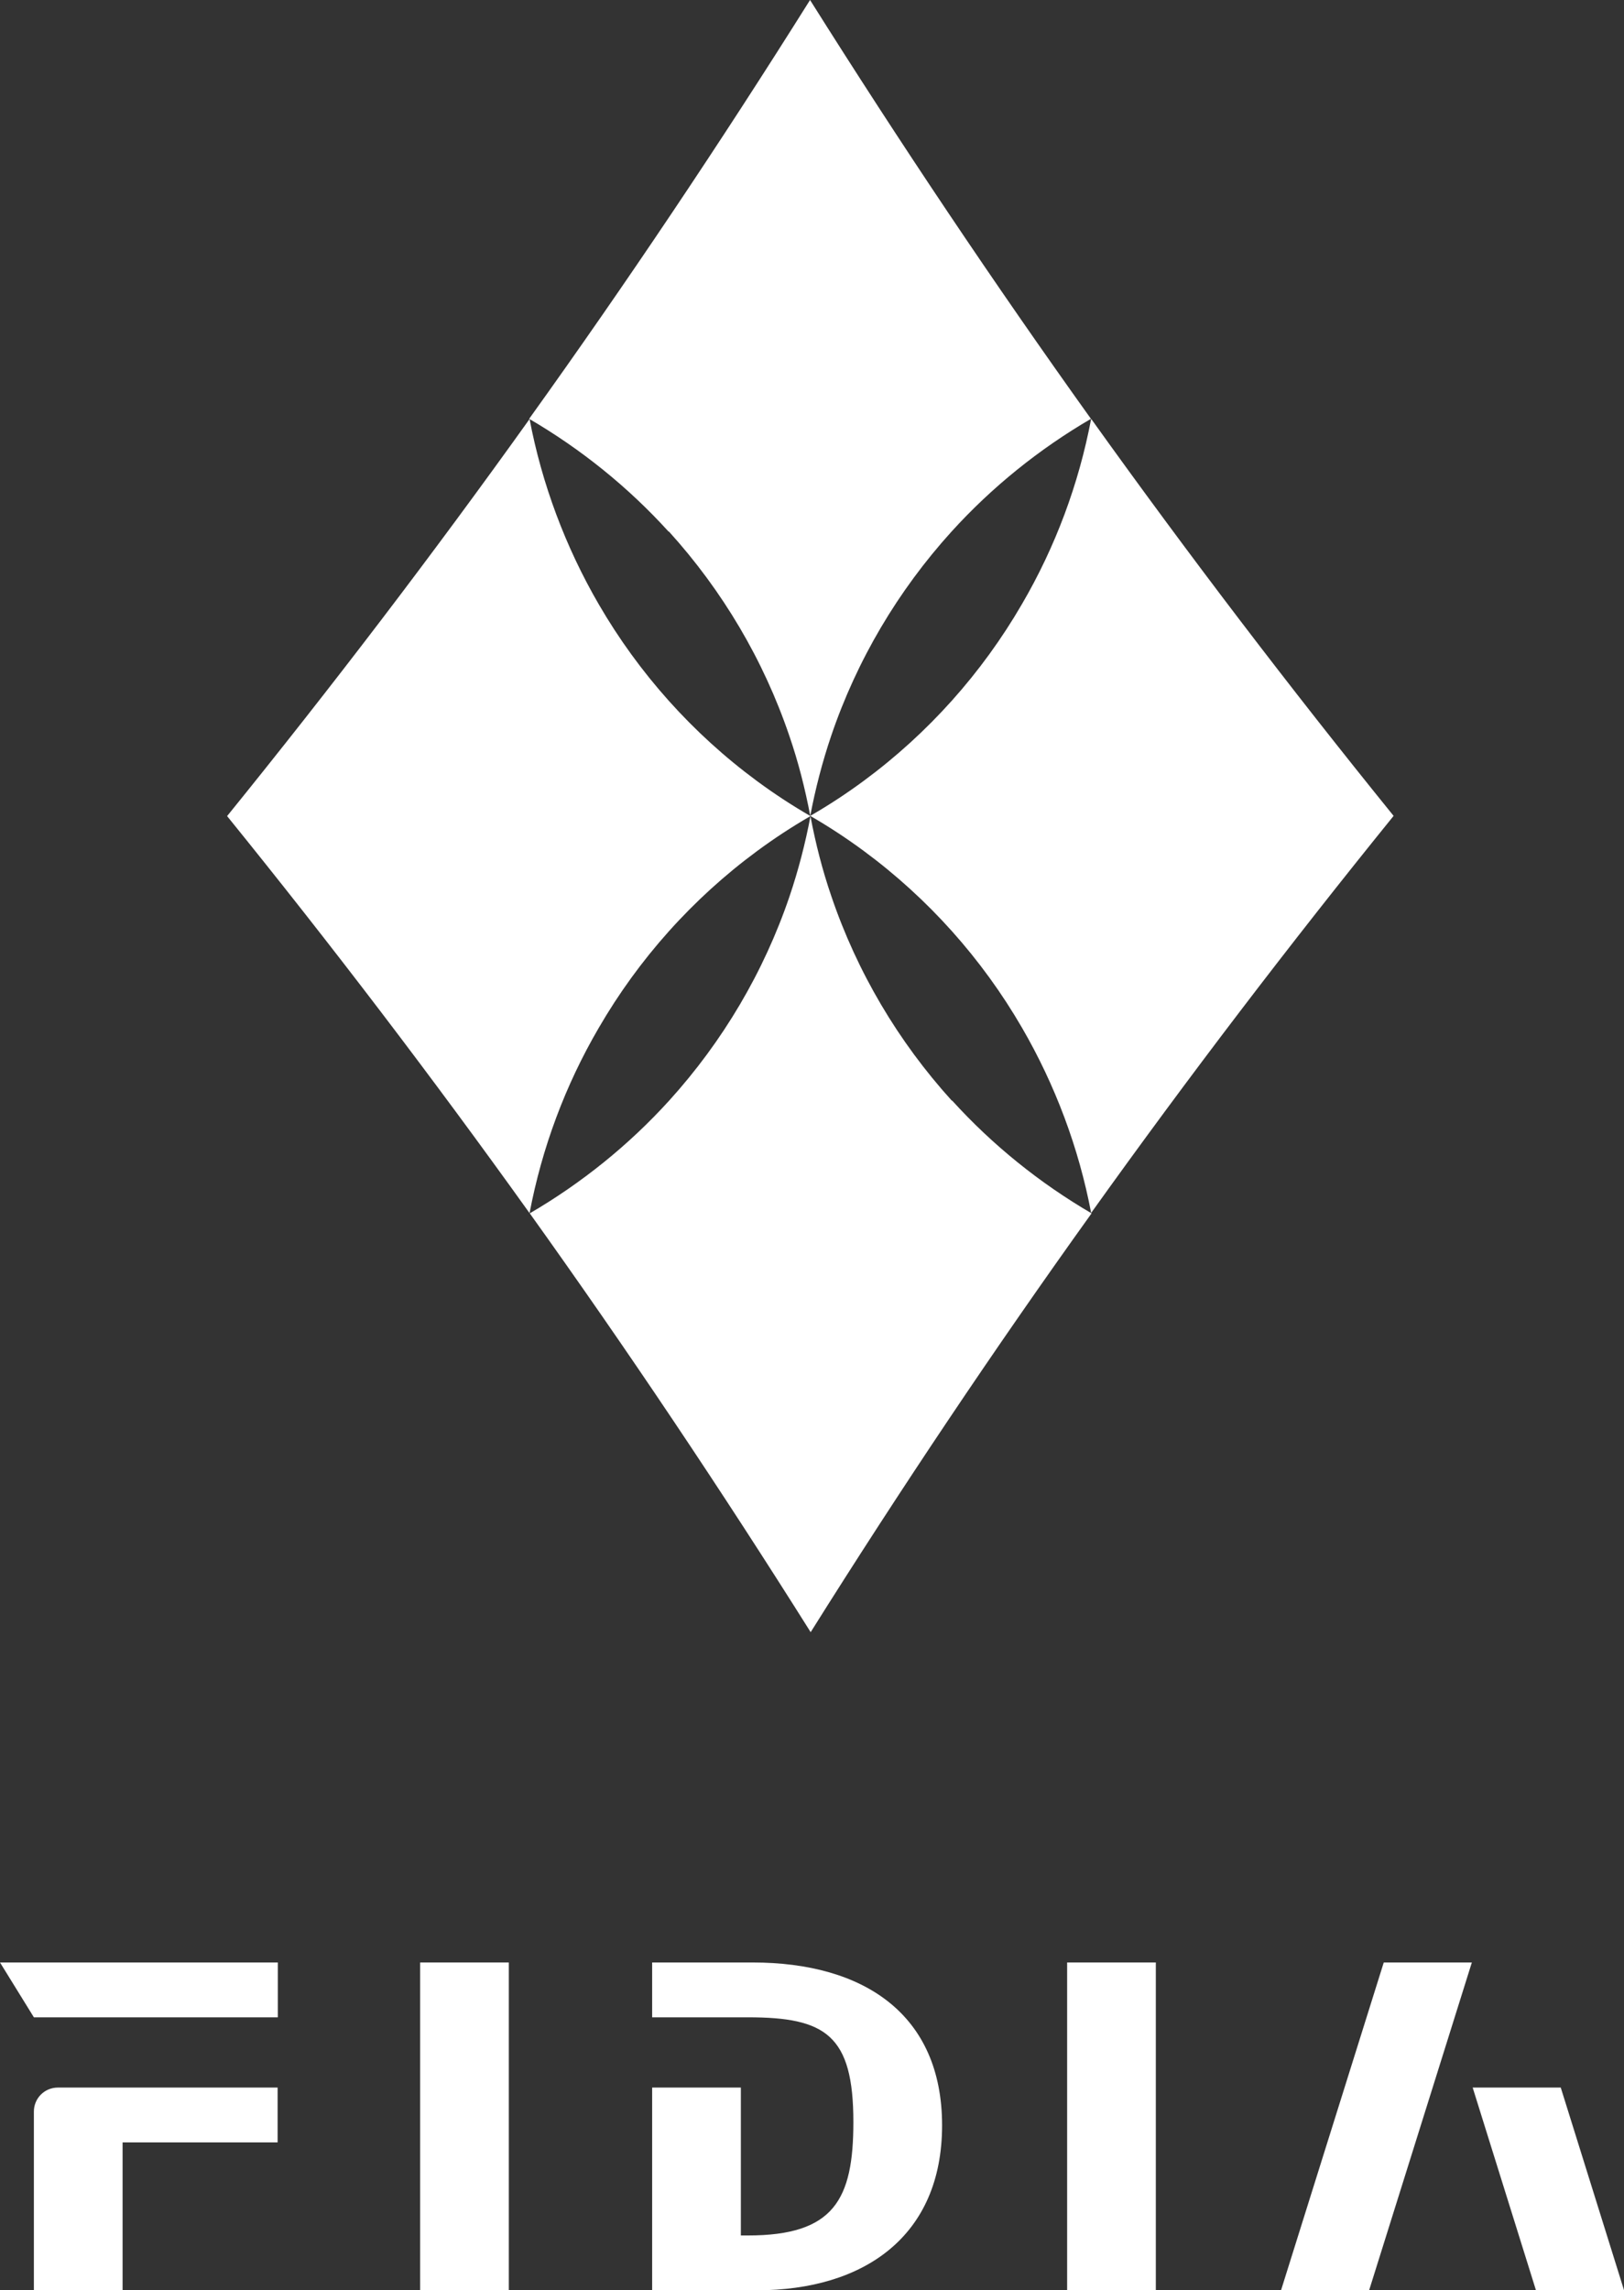 <?xml version="1.0" encoding="UTF-8"?><svg id="_レイヤー_2" xmlns="http://www.w3.org/2000/svg" viewBox="0 0 79.09 111.5"><rect x="0" y="0" width="79.09" height="111.5" fill="#333333" stroke="none"/><defs><style>.cls-1{fill:#fff;}</style></defs><g id="_レイヤー_1-2"><path class="cls-1" d="M53.14,20.39c-.6,3.17-1.74,6.23-3.37,9.02-1.95,3.36-4.57,6.29-7.7,8.6-.84.62-1.71,1.19-2.61,1.71.9.52,1.77,1.09,2.61,1.71,3.13,2.31,5.75,5.24,7.7,8.6,1.62,2.79,2.77,5.86,3.37,9.02,4.74-6.63,9.66-13.07,14.73-19.33-5.07-6.26-9.99-12.71-14.73-19.33Z"/><path class="cls-1" d="M32.58,25.88c2.61,2.88,4.61,6.26,5.86,9.94.44,1.28.77,2.58,1.02,3.9.25-1.32.59-2.63,1.02-3.9,1.25-3.68,3.25-7.06,5.86-9.94,1.97-2.17,4.27-4.02,6.79-5.49-4.73-6.61-9.29-13.41-13.68-20.39-4.38,6.98-8.94,13.78-13.68,20.39,2.52,1.47,4.82,3.32,6.79,5.49h.02Z"/><path class="cls-1" d="M46.35,53.58c-2.61-2.88-4.61-6.26-5.86-9.94-.44-1.28-.77-2.58-1.02-3.9-.25,1.32-.59,2.63-1.02,3.9-1.25,3.68-3.25,7.06-5.86,9.94-1.97,2.17-4.27,4.02-6.79,5.49,4.73,6.61,9.29,13.41,13.68,20.39,4.38-6.98,8.94-13.78,13.68-20.39-2.52-1.47-4.82-3.32-6.79-5.49h-.02Z"/><path class="cls-1" d="M36.86,41.44c.84-.62,1.71-1.19,2.61-1.71-.9-.52-1.77-1.09-2.61-1.71-3.13-2.31-5.75-5.24-7.7-8.6-1.62-2.79-2.77-5.86-3.37-9.02-4.74,6.63-9.66,13.07-14.73,19.33,5.07,6.26,9.99,12.71,14.73,19.33.6-3.17,1.74-6.23,3.37-9.02,1.95-3.36,4.57-6.29,7.7-8.6Z"/><polygon class="cls-1" points="76.01 101.63 71.72 101.63 74.8 111.49 79.09 111.49 76.01 101.63"/><polygon class="cls-1" points="13.53 95.54 0 95.54 1.65 98.21 13.53 98.21 13.53 95.54"/><path class="cls-1" d="M20.46,95.54h4.32v15.96h-4.32v-15.96Z"/><path class="cls-1" d="M36.08,101.63v7.2h.35c4.18,0,5.13-1.74,5.13-5.52,0-4.24-1.36-5.1-5.13-5.1h-4.67v-2.67h4.89c5.44,0,9.23,2.54,9.23,7.93s-3.79,8.03-9.04,8.03h-5.08v-9.87h4.32Z"/><path class="cls-1" d="M5.97,101.63h-3.15c-.65,0-1.17.52-1.17,1.17v8.7h4.32v-7.2h7.55v-2.67h-7.55Z"/><polygon class="cls-1" points="71.68 95.54 67.39 95.54 62.39 111.49 66.68 111.49 71.68 95.54"/><path class="cls-1" d="M51.97,95.54h4.32v15.96h-4.32v-15.96Z"/></g></svg>